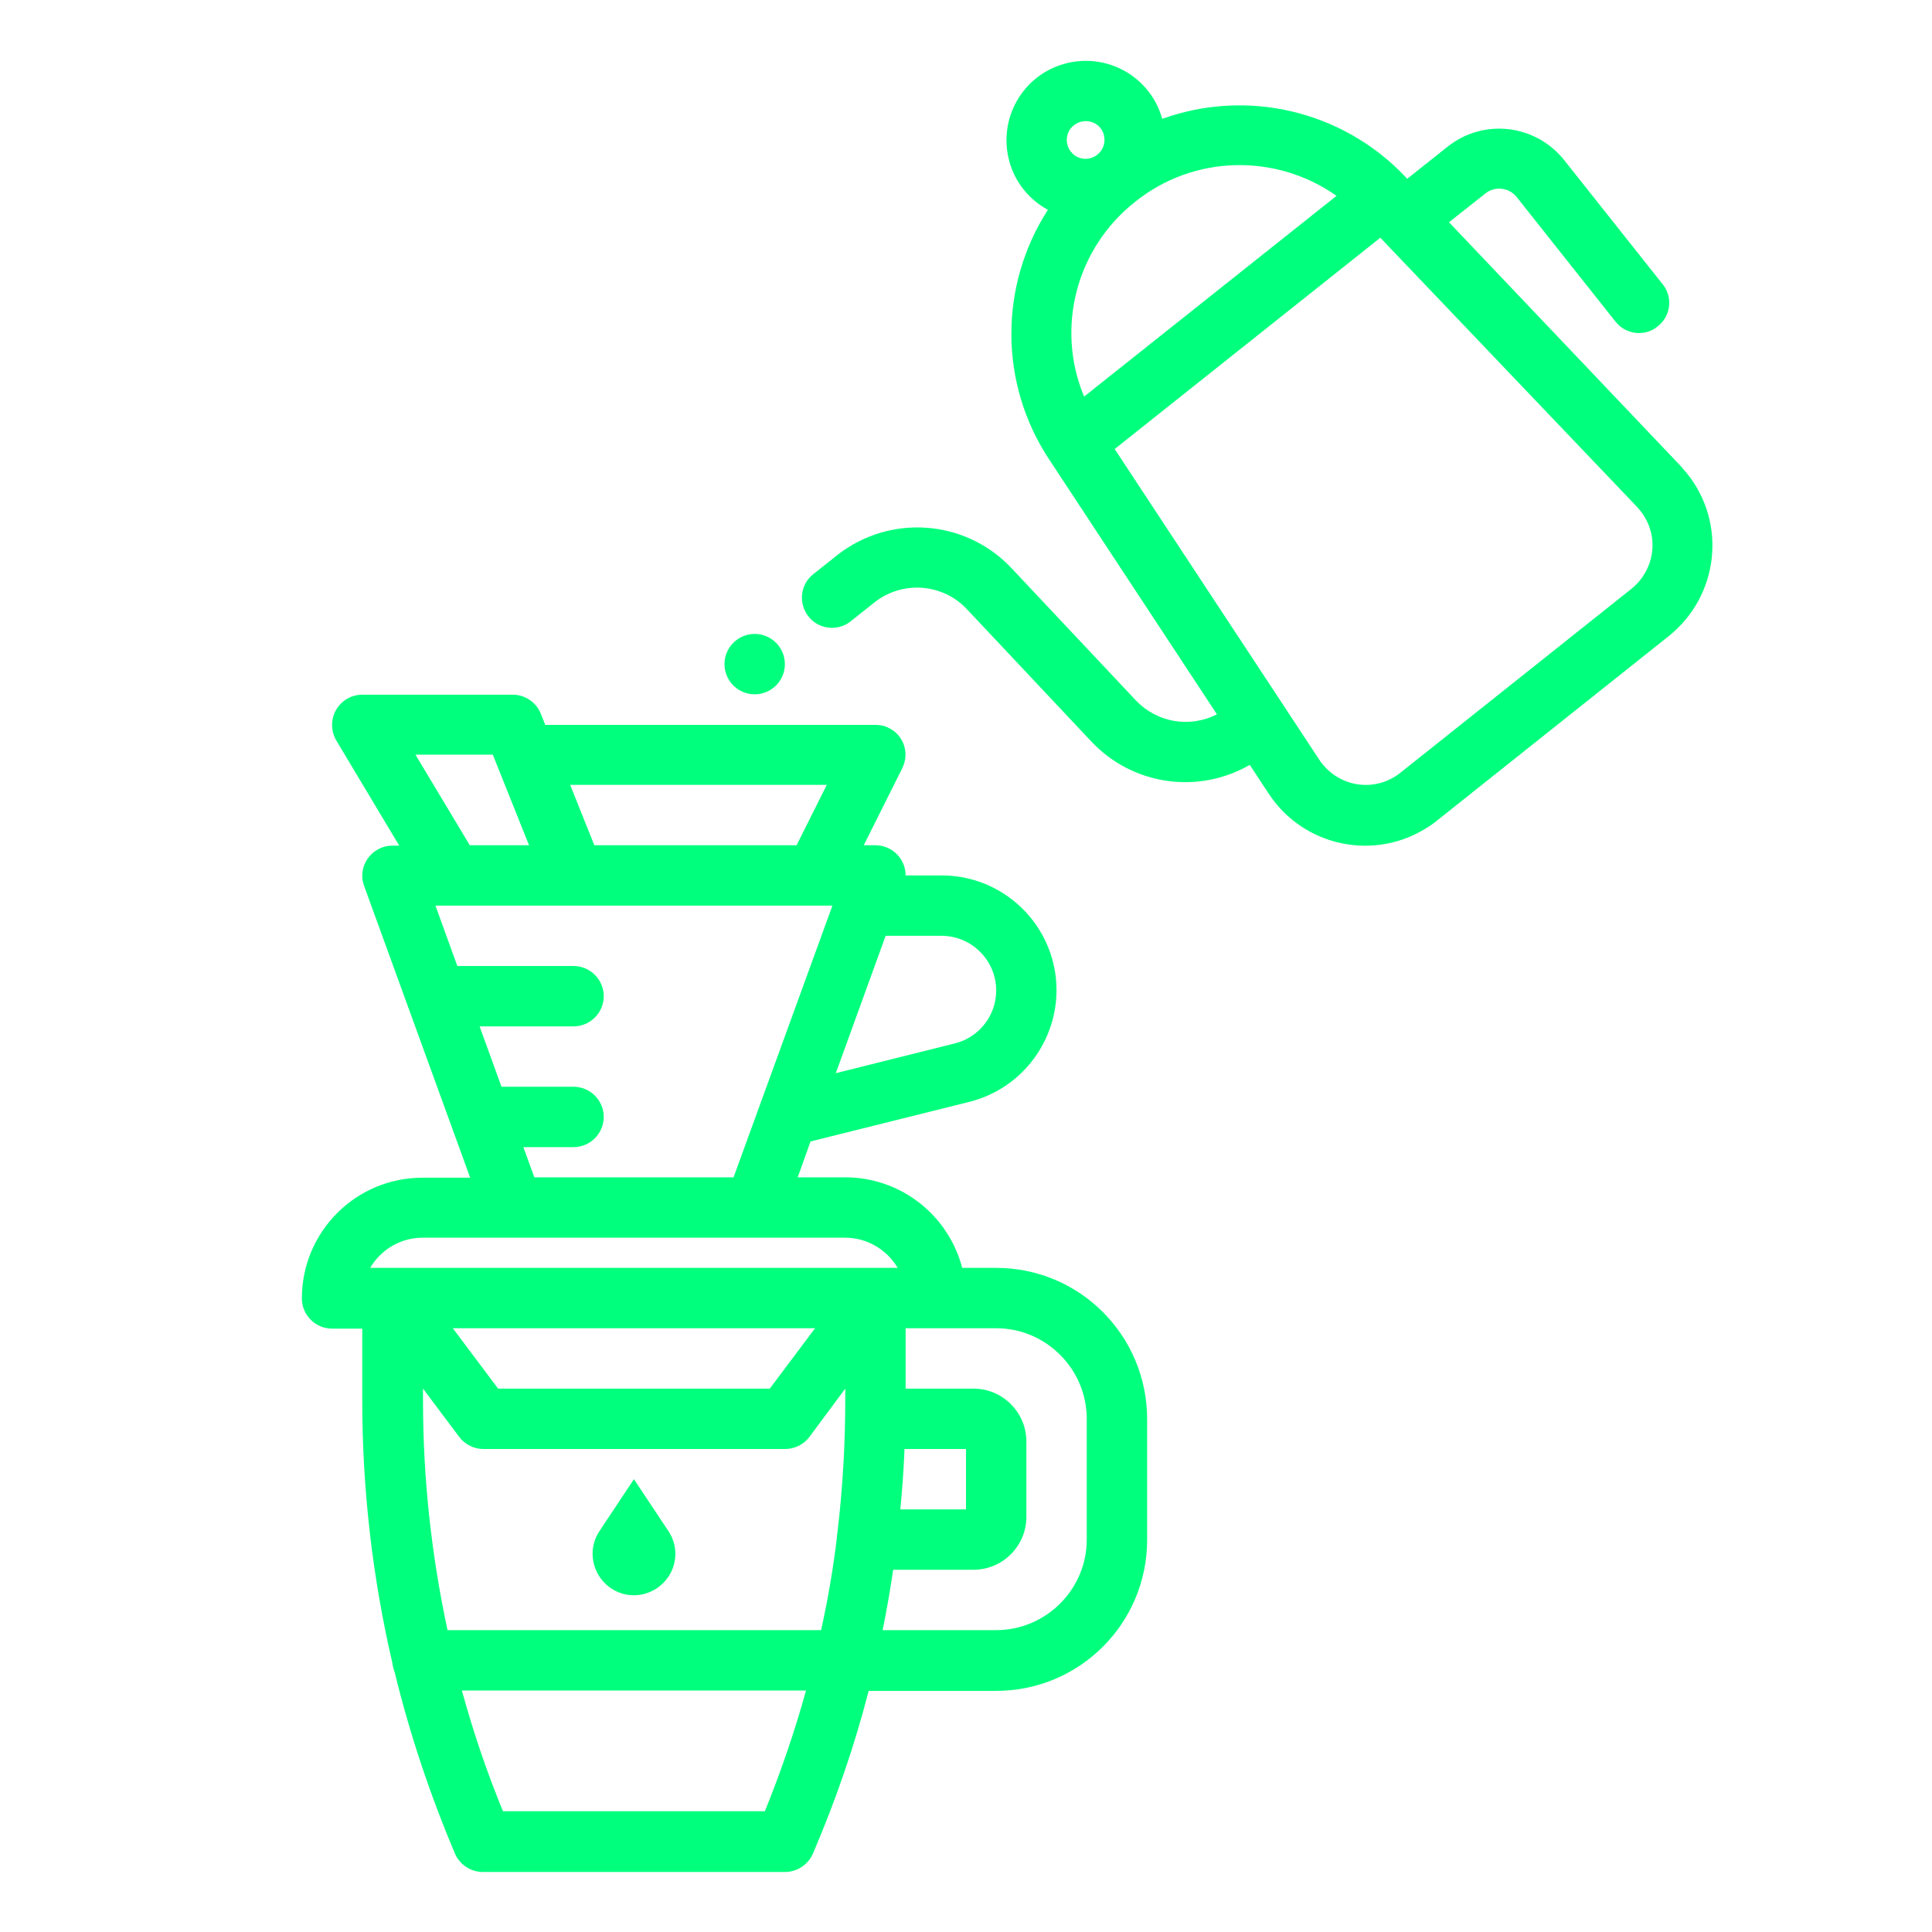 <?xml version="1.0" encoding="UTF-8"?> <!-- Generator: Adobe Illustrator 25.4.0, SVG Export Plug-In . SVG Version: 6.00 Build 0) --> <svg xmlns="http://www.w3.org/2000/svg" xmlns:xlink="http://www.w3.org/1999/xlink" id="Layer_1" x="0px" y="0px" viewBox="0 0 512 512" style="enable-background:new 0 0 512 512;" xml:space="preserve"> <style type="text/css"> .st0{fill:#00FF7D;} </style> <g id="out_line"> <path class="st0" d="M264,336h-9c-3.7-14.1-16.4-24-31-24h-12.6l3.4-9.5l42.1-10.5c16.3-4.1,26.2-20.6,22.2-36.9 c-3.4-13.6-15.6-23.1-29.5-23.1H240c0-4.4-3.6-8-8-8c0,0,0,0,0,0h-3.1l10.2-20.4c2-4,0.4-8.8-3.6-10.7c-1.1-0.6-2.3-0.8-3.6-0.8 h-87.4l-1.2-3c-1.2-3-4.2-5-7.4-5H96c-4.4,0-8,3.6-8,8c0,1.4,0.4,2.9,1.1,4.1l16.7,27.9H104c-4.4,0-8,3.6-8,8 c0,0.9,0.2,1.9,0.5,2.7l28.1,77.3H112c-17.7,0-32,14.3-32,32c0,4.4,3.6,8,8,8h8v19.1c0,23.4,2.7,46.8,8,69.6 c0.1,0.8,0.3,1.6,0.6,2.4c4,16.4,9.4,32.5,16,48.1c1.3,2.9,4.2,4.8,7.4,4.8h80c3.2,0,6.1-1.9,7.4-4.8c6-14,11-28.4,14.8-43.2H264 c22.1,0,40-17.9,40-40v-32C304,353.9,286.1,336,264,336z M239.7,384H256v16h-17.4C239.1,394.7,239.5,389.4,239.7,384z M234.7,248 h14.8c8,0,14.5,6.5,14.5,14.5c0,6.6-4.5,12.4-10.9,14l-31.6,7.9L234.7,248z M219.1,208l-8,16h-53.6l-6.4-16H219.1z M130.6,200 l9.6,24h-15.7l-14.4-24H130.6z M194.4,312h-52.8l-2.9-8H152c4.4,0,8-3.6,8-8s-3.6-8-8-8h-19.1l-5.8-16H152c4.4,0,8-3.6,8-8 s-3.6-8-8-8h-30.8l-5.8-16h105.2L194.4,312z M202.7,480h-69.4c-4.3-10.4-7.9-21.1-10.9-32h91.2C210.6,458.9,206.9,469.6,202.7,480 L202.7,480z M224,371.1c0,11.8-0.7,23.6-2.1,35.3c-0.1,0.3-0.1,0.6-0.1,1c-1,8.3-2.4,16.5-4.2,24.6h-99c-4.3-20-6.5-40.4-6.5-60.9 V368l9.6,12.8c1.5,2,3.9,3.2,6.4,3.2h80c2.5,0,4.9-1.2,6.4-3.2L224,368V371.1z M120,352h96l-12,16h-72L120,352z M104,336h-5.9 c2.9-4.9,8.1-8,13.9-8h112c5.7,0,11,3.1,13.9,8H104z M288,408c0,13.2-10.8,24-24,24h-30.1c1.1-5.3,2-10.6,2.8-16H258 c7.7,0,14-6.3,14-14v-20c0-7.7-6.3-14-14-14h-18v-16h24c13.2,0,24,10.8,24,24V408z"></path> <path class="st0" d="M168,392l-9.1,13.7c-3.4,5-2,11.8,3,15.2c5,3.4,11.8,2,15.2-3c2.5-3.7,2.5-8.5,0-12.2L168,392z"></path> <path class="st0" d="M384,58.9l9.6-7.6c2.6-2.1,6.4-1.6,8.4,1c0,0,0,0,0,0l26.1,32.9c2.7,3.5,7.8,4.1,11.2,1.3 c3.5-2.7,4.1-7.8,1.3-11.2c0,0,0,0,0,0l-26.1-32.9c-7.6-9.5-21.4-11.1-30.9-3.5c0,0,0,0,0,0l-10.7,8.5l-0.6-0.7 c-16.6-17.4-41.8-23.3-64.3-15.2c-3.1-11.2-14.7-17.7-25.9-14.6s-17.7,14.7-14.6,25.9c1.5,5.5,5.2,10.1,10.2,12.8 c-13,20.2-12.9,46.1,0.3,66.1l44.5,67.6c-7.2,3.7-15.9,2.2-21.5-3.7l-33.1-35.2c-12.2-12.8-32.1-14.2-46-3.3l-6.3,5 c-3.5,2.7-4.1,7.7-1.4,11.2c2.7,3.5,7.7,4.1,11.2,1.4c0,0,0.1-0.1,0.1-0.1l6.3-5c7.4-5.8,18-5,24.4,1.8l33.1,35.2 c10.9,11.5,28.2,14,41.9,6.1l5,7.6c9.3,14.2,28.4,18.1,42.5,8.7c0.8-0.5,1.5-1,2.2-1.6l61.3-48.8c13.3-10.6,15.5-29.9,4.9-43.1 c-0.6-0.7-1.2-1.4-1.8-2.1L384,58.9z M284.6,33.2c2.1-1.7,5.3-1.4,7,0.7c1.7,2.1,1.4,5.3-0.7,7c0,0-0.1,0.1-0.1,0.1 c-2.2,1.7-5.3,1.4-7-0.8C282.1,38.1,282.4,34.9,284.6,33.2z M300.8,53.5c15.4-12.4,37.2-13,53.4-1.6l-66.9,53.2 C279.7,86.9,285.2,65.8,300.8,53.5z M437.9,145.5c-0.3,4.1-2.3,7.9-5.5,10.5l-61.3,48.8c-6.4,5.1-15.6,4-20.7-2.4 c-0.3-0.3-0.5-0.7-0.8-1.1l-54.2-82.3l70.4-56l68,71.3C436.7,137.4,438.2,141.4,437.9,145.5L437.9,145.5z"></path> <circle class="st0" cx="200" cy="176" r="8"></circle> </g> </svg> 